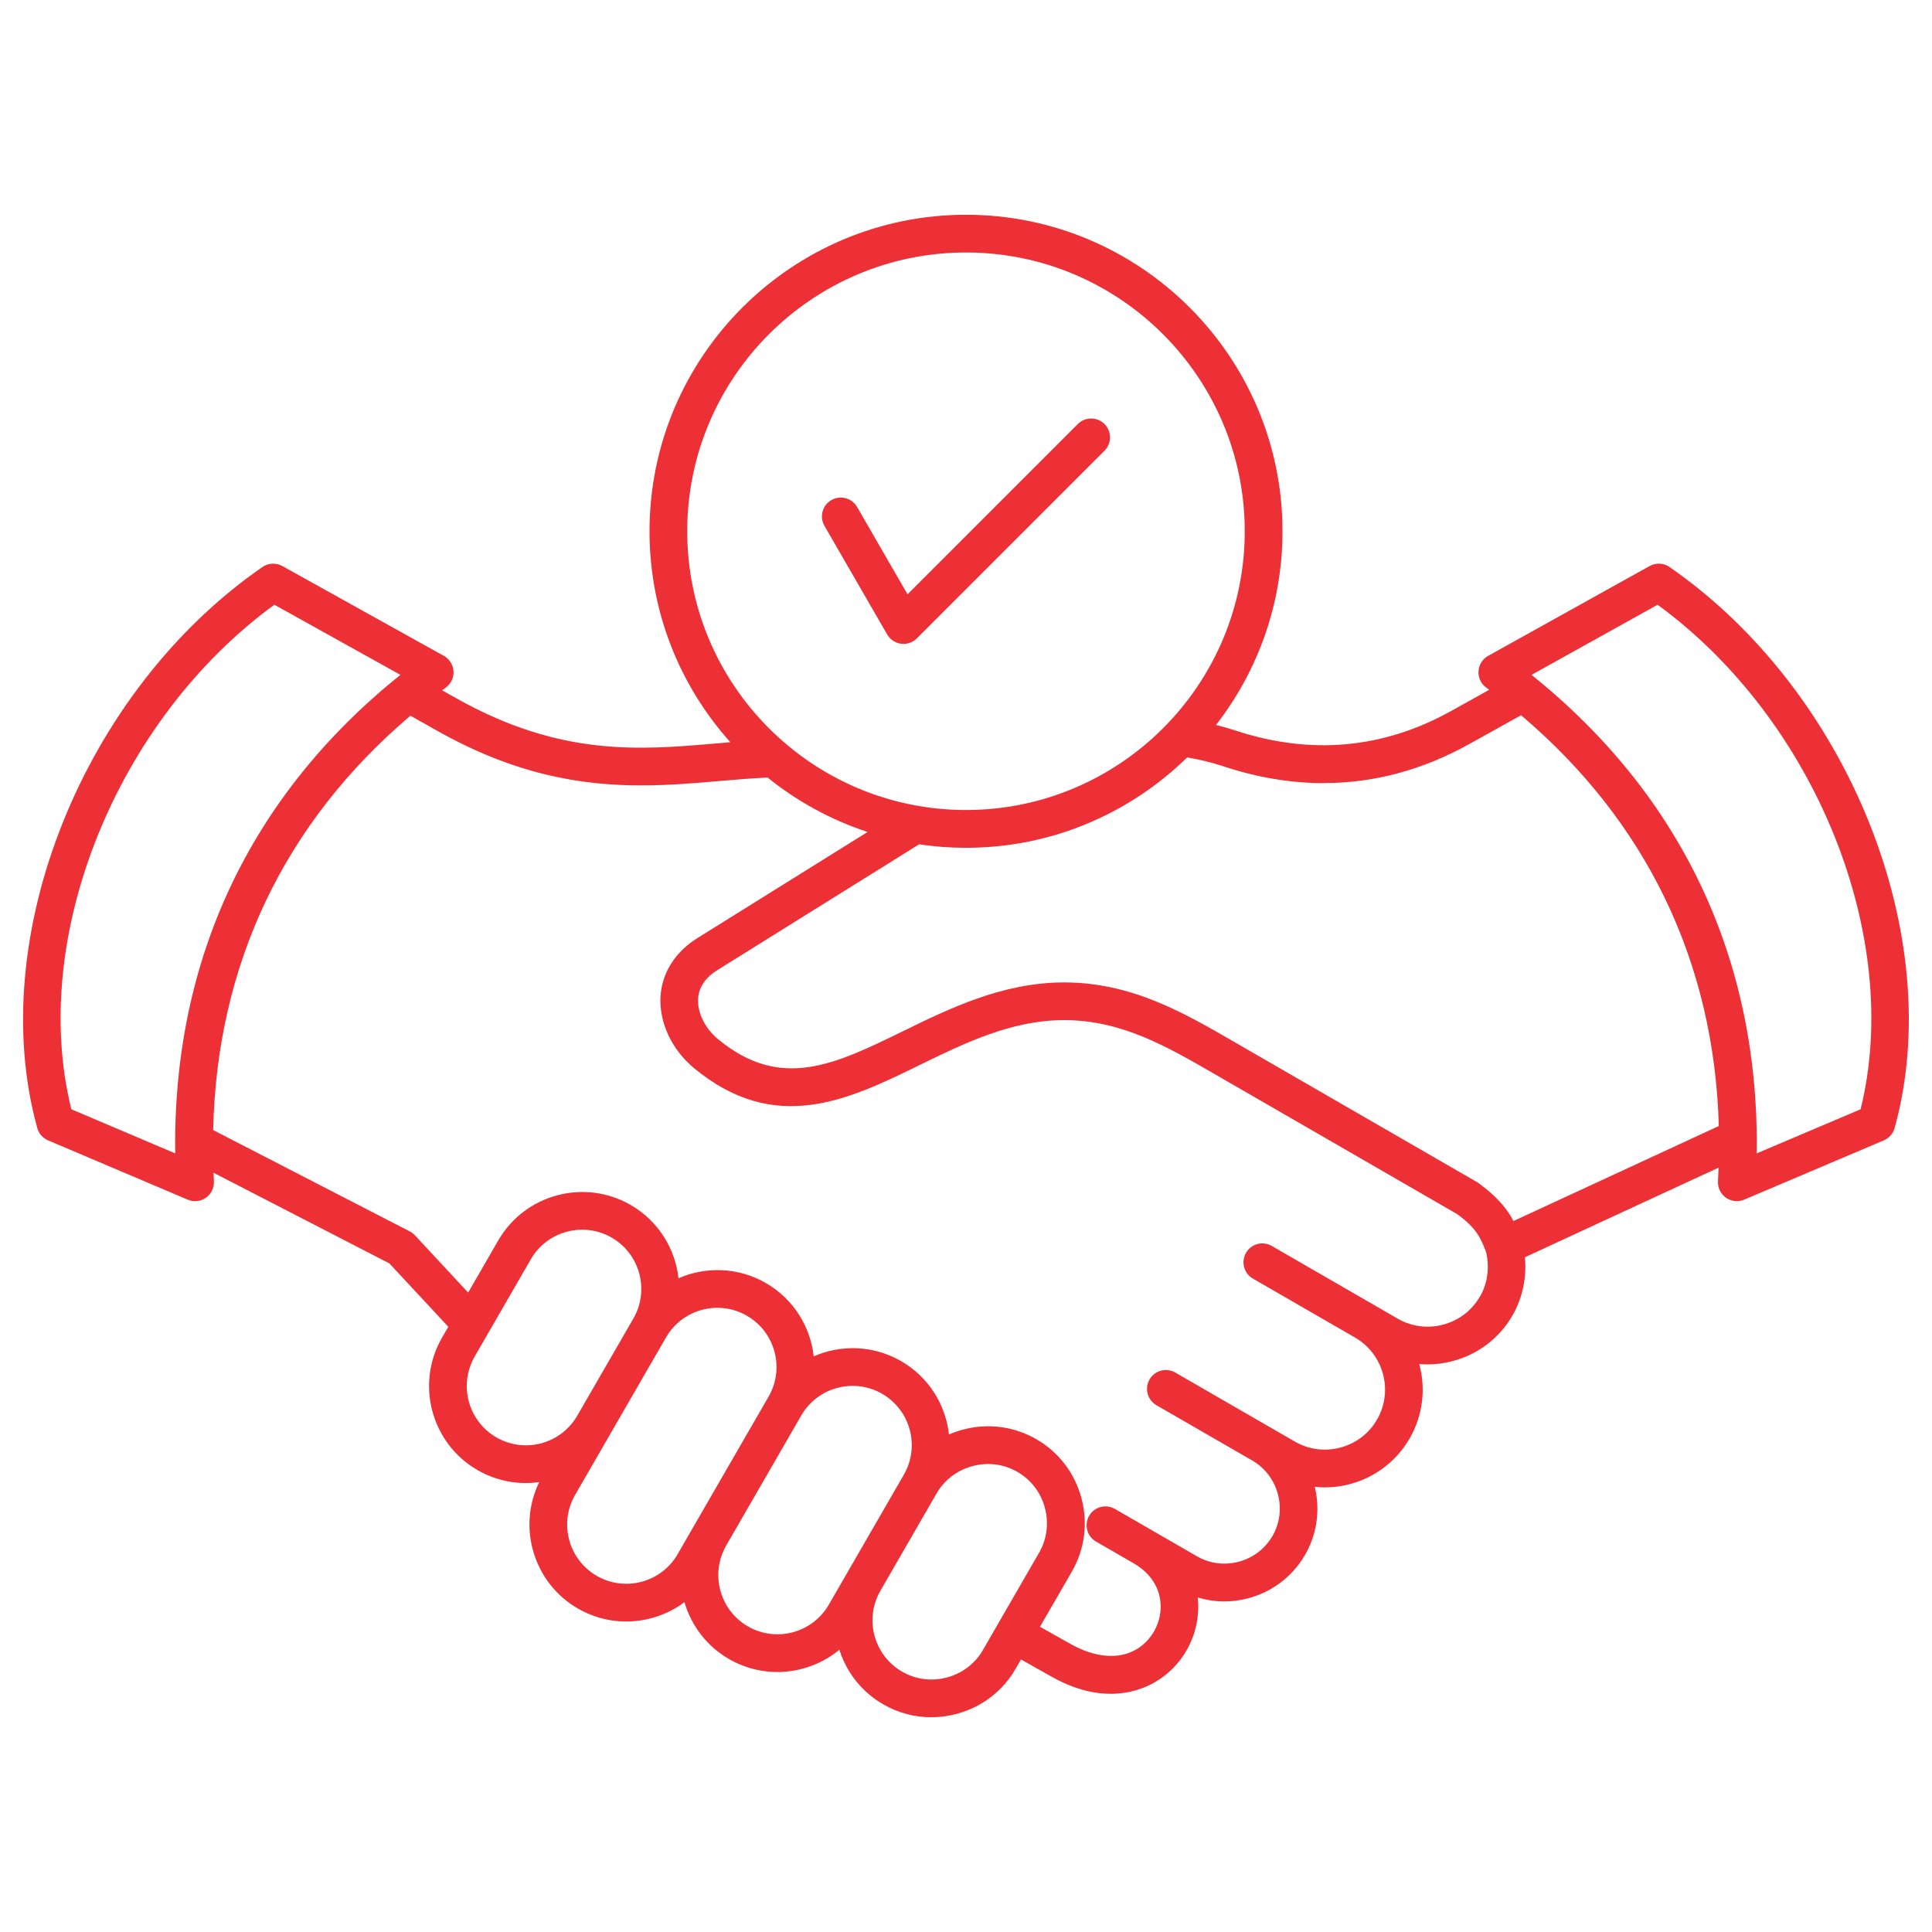 <?xml version="1.0" encoding="UTF-8"?>
<svg width="512pt" height="512pt" version="1.1" viewBox="0 0 512 512" xmlns="http://www.w3.org/2000/svg">
 <path d="m442.45 150.26c-1.566-1.082-3.609-1.184-5.269-0.258l-42.805 23.809c-1.484 0.824-2.449 2.352-2.559 4.051-0.113 1.699 0.648 3.332 2.023 4.34 0.27 0.199 0.531 0.41 0.805 0.609l-10.152 5.648c-17.945 9.98-37.172 11.703-57.133 5.125-1.684-0.555-3.391-1.027-5.098-1.465 11.023-14.199 17.613-32.004 17.613-51.332 0-46.25-37.625-83.871-83.871-83.871-46.242 0-83.875 37.625-83.875 83.871 0 21.465 8.113 41.062 21.422 55.91-1.223 0.102-2.438 0.203-3.644 0.312-20.328 1.762-41.344 3.586-69.023-11.98l-3.707-2.082c0.328-0.246 0.648-0.5 0.984-0.742 1.367-1.008 2.129-2.648 2.023-4.34-0.109-1.695-1.074-3.219-2.559-4.051l-42.805-23.809c-1.664-0.922-3.707-0.824-5.269 0.258-47.469 32.793-73.676 98.102-59.672 148.68 0.406 1.469 1.461 2.672 2.863 3.266l37.008 15.715c0.629 0.266 1.289 0.398 1.949 0.398 1.016 0 2.016-0.309 2.871-0.906 1.414-0.992 2.211-2.641 2.121-4.367-0.039-0.754-0.062-1.5-0.094-2.254l46.605 24.027 15.602 16.789-1.664 2.879c-7.082 12.266-2.863 28.012 9.406 35.094 5.141 2.969 10.887 3.949 16.352 3.191-5.856 12.008-1.488 26.723 10.25 33.5 9.16 5.289 20.262 4.273 28.242-1.684 1.785 6.144 5.848 11.633 11.812 15.074 9.547 5.508 21.195 4.18 29.234-2.461 1.875 5.894 5.856 11.133 11.621 14.457 3.934 2.269 8.305 3.43 12.742 3.426 2.242 0 4.504-0.297 6.738-0.895 6.652-1.781 12.191-6.019 15.605-11.934l1.434-2.484 7.691 4.328c6.176 3.562 11.586 4.773 16.078 4.773 5.238 0 9.227-1.637 11.73-3.082 7.082-4.09 11.48-11.762 11.48-20.02 0-0.82-0.055-1.629-0.137-2.426 2.312 0.691 4.68 1.043 7.035 1.043 8.523 0 16.828-4.422 21.391-12.32 3.164-5.484 4.07-11.863 2.59-18.043 0.879 0.094 1.762 0.148 2.637 0.148 8.965 0 17.699-4.648 22.492-12.957 3.586-6.211 4.301-13.309 2.555-19.738 0.719 0.062 1.438 0.102 2.16 0.102 2.262 0 4.543-0.297 6.789-0.902 6.703-1.797 12.297-6.078 15.75-12.051 2.68-4.633 3.809-10.082 3.301-15.441l51.316-23.746c-0.039 1.199-0.082 2.394-0.148 3.606-0.098 1.727 0.707 3.375 2.121 4.367 0.855 0.598 1.859 0.906 2.871 0.906 0.66 0 1.324-0.133 1.949-0.398l37.008-15.715c1.402-0.594 2.457-1.797 2.863-3.266 14.004-50.574-12.207-115.88-59.664-148.68zm-91.648 57.262c13.281 0 26.172-3.445 38.547-10.328l13.754-7.648c33.258 28.191 51.18 65.414 52.402 108.86l-54.41 25.176c-1.652-3.113-4.215-6.406-9.332-10.09-0.133-0.098-0.277-0.188-0.418-0.27l-64.445-37.207c-13.312-7.699-27.07-15.66-44.891-15.66h-0.359c-16.098 0.098-30.055 6.91-42.363 12.93-18.109 8.848-32.414 15.836-49.027 2.078-3.441-2.848-5.504-7.059-5.254-10.727 0.203-3.027 1.93-5.57 5.125-7.562l53.449-33.324c4.055 0.605 8.203 0.926 12.426 0.926 22.789 0 43.473-9.148 58.609-23.953 3.234 0.539 6.461 1.324 9.625 2.367 9 2.965 17.867 4.449 26.578 4.449zm-94.805-140.61c40.734 0 73.875 33.141 73.875 73.875 0 40.734-33.141 73.875-73.875 73.875s-73.875-33.141-73.875-73.875c0-40.734 33.141-73.875 73.875-73.875zm-237.09 227.05c-11.305-45.496 11.926-103.15 53.801-133.7l33.406 18.582c-39.879 32-60.387 75.57-59.68 126.81l-27.531-11.688zm112.64 86.965c-7.496-4.328-10.07-13.941-5.746-21.438l14.867-25.758c4.328-7.496 13.941-10.07 21.438-5.746 7.496 4.328 10.07 13.941 5.746 21.438l-14.875 25.766c-4.332 7.484-13.941 10.062-21.434 5.734zm48.039 30.945c-4.328 7.496-13.945 10.07-21.438 5.746-7.496-4.328-10.07-13.941-5.746-21.438l9.215-15.961s0.016-0.027 0.02-0.035l14.879-25.773c4.332-7.481 13.941-10.051 21.426-5.723 7.484 4.32 10.066 13.926 5.754 21.418l-20.91 36.215-3.211 5.559zm40.055 13.391c-4.328 7.496-13.941 10.07-21.438 5.746-7.492-4.328-10.07-13.938-5.75-21.434 0 0 19.891-34.457 19.891-34.457 4.328-7.496 13.945-10.07 21.438-5.746 7.492 4.328 10.07 13.938 5.75 21.426v0.012l-14.867 25.754-5.023 8.695zm40.859 11.996c-2.078 3.606-5.469 6.191-9.539 7.281-4.07 1.09-8.293 0.547-11.898-1.535-7.484-4.32-10.066-13.926-5.762-21.418l14.883-25.777c2.078-3.606 5.469-6.191 9.539-7.281 4.07-1.09 8.293-0.547 11.898 1.535 3.609 2.082 6.199 5.473 7.285 9.535 1.09 4.066 0.543 8.289-1.547 11.902l-14.867 25.758zm131.67-93.625c-2.113 3.664-5.551 6.293-9.676 7.398-4.125 1.105-8.418 0.547-12.078-1.566l-6.328-3.656-27.059-15.621c-2.391-1.383-5.449-0.562-6.824 1.828-1.383 2.391-0.562 5.449 1.828 6.824l27.059 15.621c7.602 4.394 10.219 14.152 5.832 21.754-2.113 3.664-5.555 6.293-9.676 7.398-4.125 1.105-8.418 0.547-12.078-1.566l-31.703-18.305c-2.391-1.379-5.449-0.562-6.824 1.828-1.379 2.391-0.562 5.449 1.828 6.824l25.375 14.648c3.363 1.941 5.781 5.106 6.801 8.91 1.02 3.801 0.512 7.746-1.434 11.109-1.945 3.367-5.109 5.785-8.902 6.805-3.801 1.016-7.742 0.508-11.117-1.438l-11.797-6.809-9.941-5.738c-2.391-1.383-5.449-0.562-6.824 1.828-1.383 2.391-0.562 5.449 1.828 6.824l9.941 5.738c4.633 2.68 7.188 6.758 7.188 11.496 0 4.629-2.543 9.09-6.481 11.359-4.797 2.769-11.125 2.172-17.859-1.715l-7.641-4.297 8.438-14.617c3.422-5.926 4.32-12.84 2.543-19.488-1.781-6.641-6.019-12.188-11.945-15.605-5.918-3.414-12.836-4.316-19.488-2.535-1.266 0.34-2.492 0.77-3.672 1.281-0.875-7.848-5.336-15.195-12.684-19.434-7.344-4.238-15.93-4.43-23.156-1.27-0.879-7.844-5.336-15.18-12.676-19.422-7.344-4.238-15.93-4.43-23.156-1.27-0.879-7.844-5.336-15.18-12.676-19.422-12.266-7.082-28.012-2.863-35.094 9.398l-7.977 13.82-14.105-15.176c-0.395-0.426-0.855-0.773-1.371-1.039l-52.098-26.855c0.953-43.844 18.832-81.402 52.27-109.81l7.238 4.07c20.711 11.648 38.273 14.402 53.953 14.402 7.312 0 14.215-0.598 20.832-1.172 4.367-0.379 8.52-0.727 12.641-0.91 7.809 6.301 16.758 11.227 26.496 14.422l-45.062 28.098c-5.91 3.68-9.391 9.145-9.809 15.375-0.461 6.875 2.93 14.191 8.852 19.098 21.582 17.867 41.008 8.383 59.793-0.797 11.902-5.816 24.219-11.832 38.035-11.914h0.297c15.145 0 27.168 6.957 39.891 14.316l64.23 37.086c5.121 3.727 6.215 6.277 7.648 9.984 1.02 4.043 0.445 8.371-1.594 11.902zm100.91-49.664-27.531 11.688c0.707-51.234-19.793-94.801-59.68-126.81l33.406-18.582c41.875 30.539 65.102 88.195 53.801 133.7zm-274.59-154.61c-1.383-2.391-0.562-5.449 1.828-6.824 2.391-1.383 5.449-0.562 6.824 1.828l13.363 23.141 45.129-45.129c1.949-1.949 5.113-1.949 7.07 0 1.949 1.949 1.949 5.113 0 7.07l-49.73 49.73c-0.941 0.941-2.219 1.465-3.531 1.465-0.215 0-0.434-0.016-0.656-0.039-1.543-0.203-2.898-1.109-3.676-2.457z" fill="#ec3036"/>
</svg>

